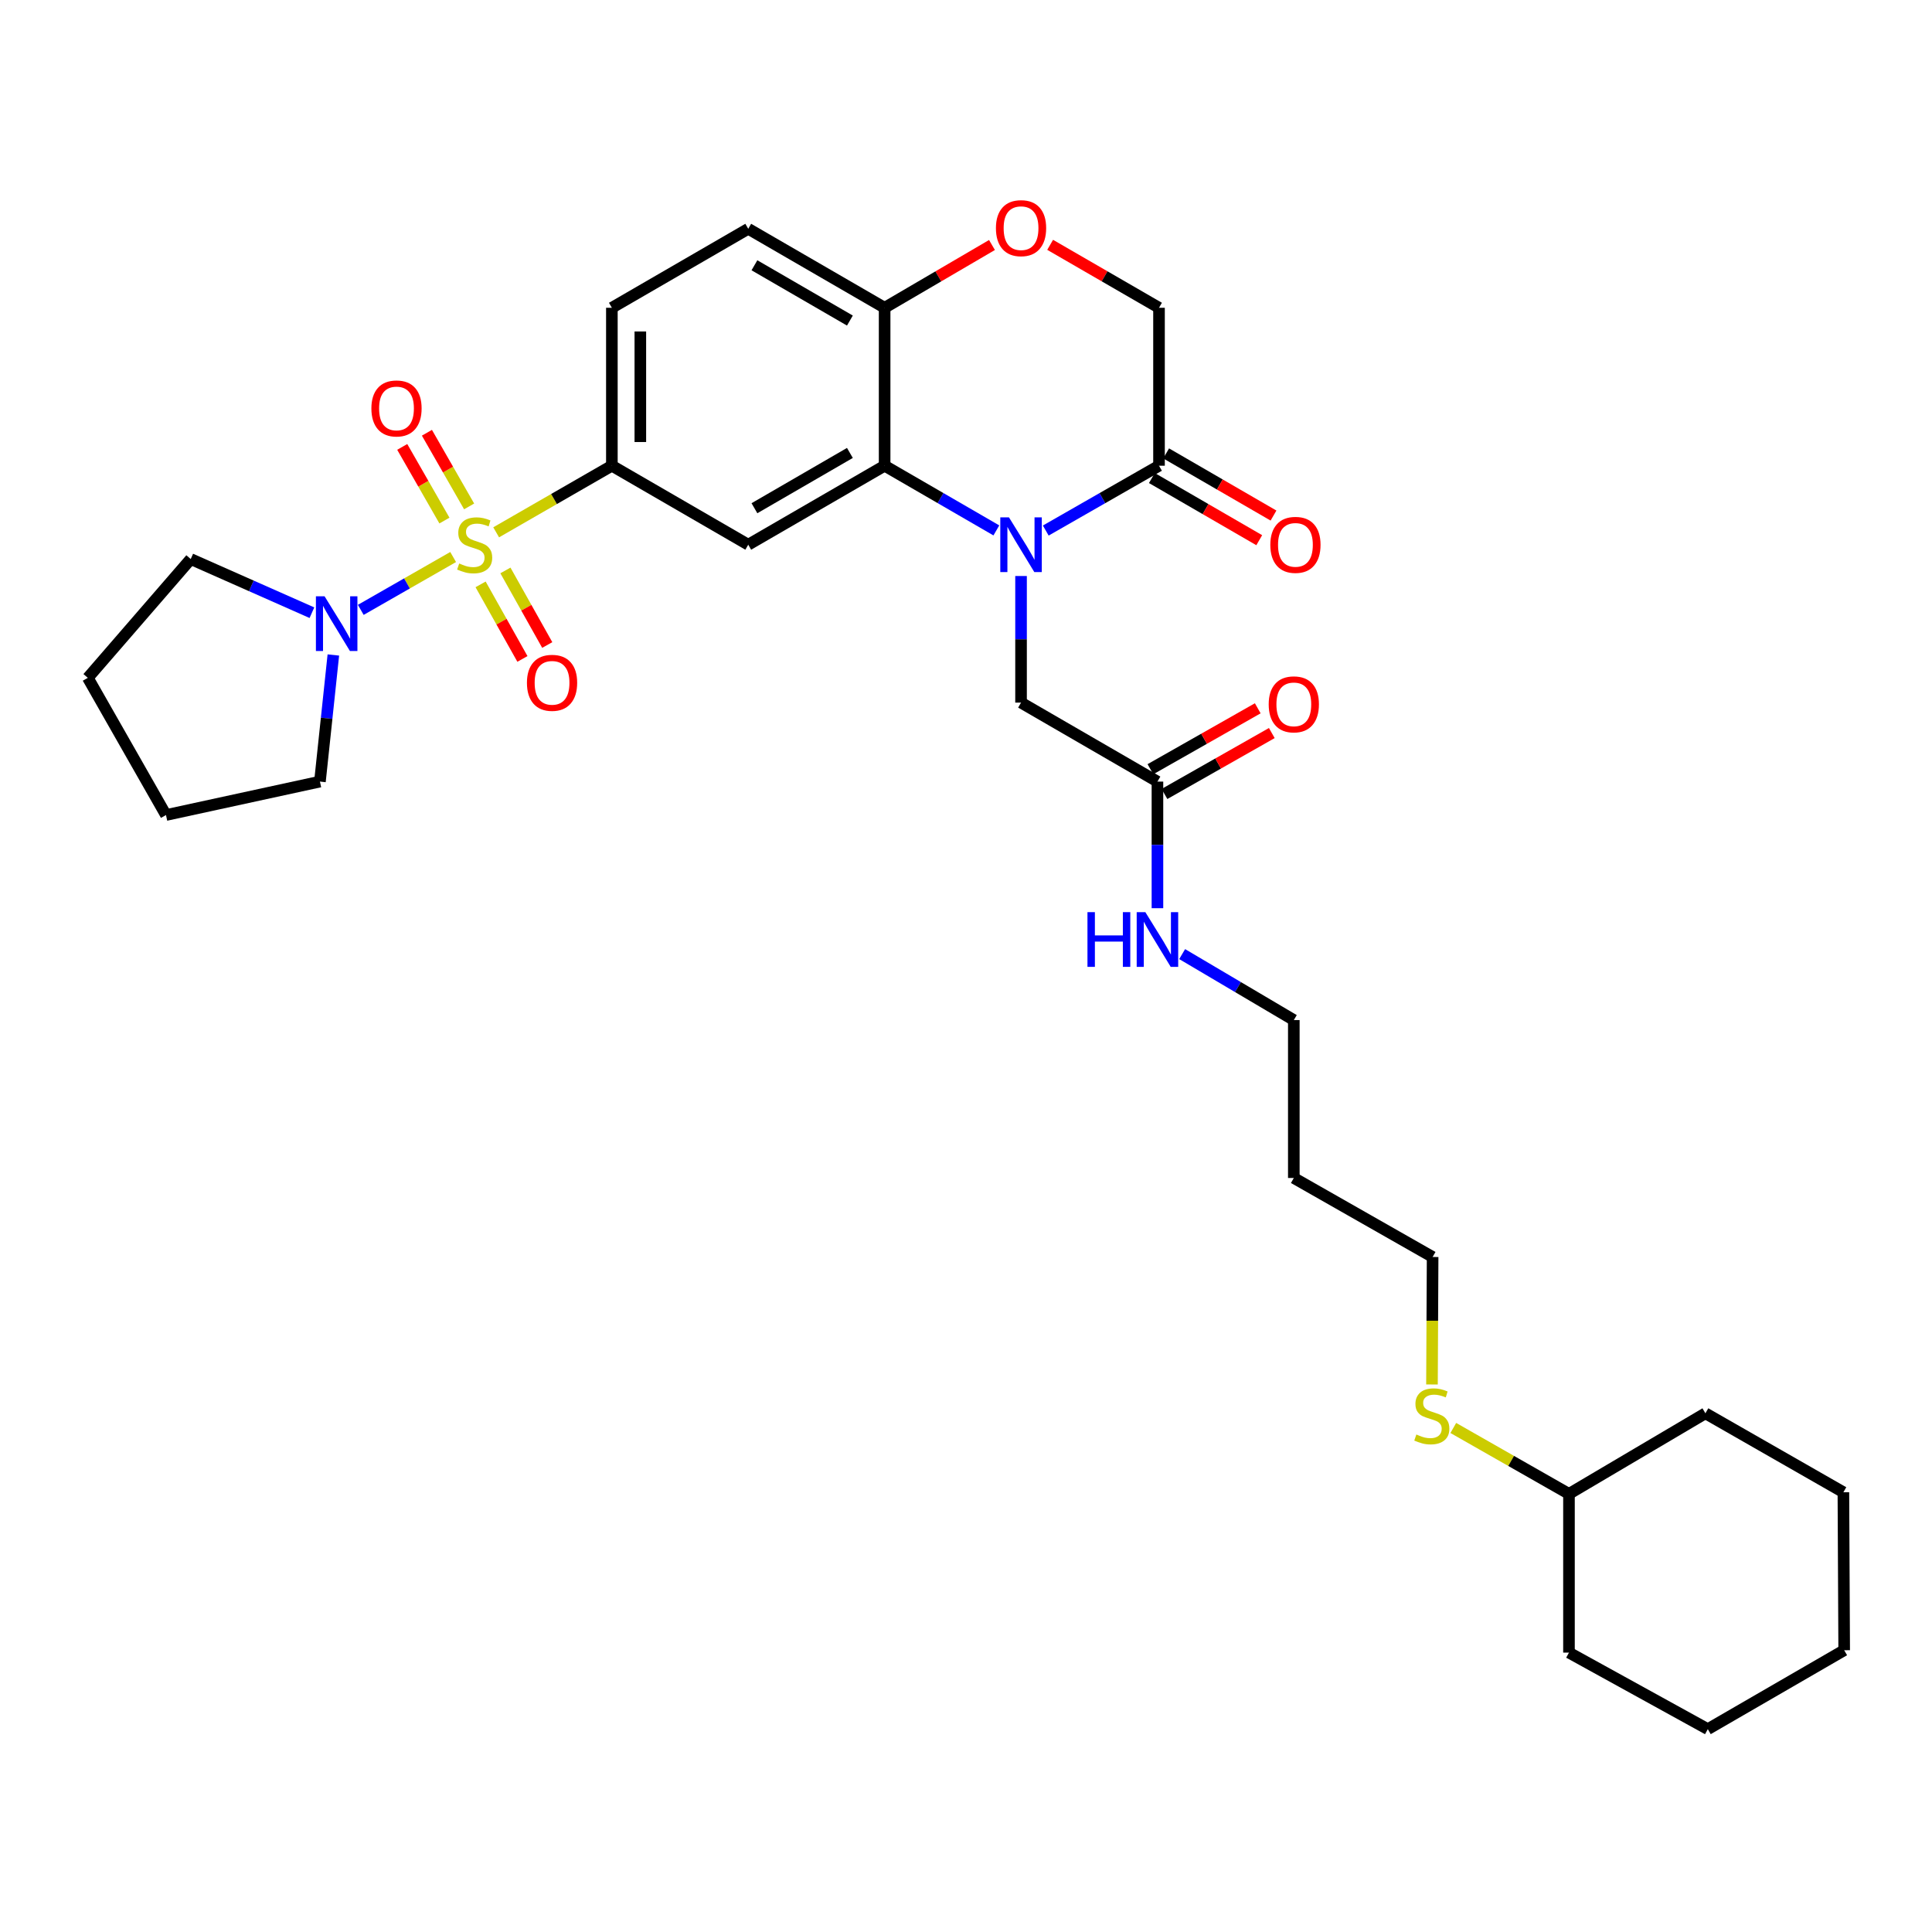 <?xml version='1.0' encoding='iso-8859-1'?>
<svg version='1.1' baseProfile='full'
              xmlns='http://www.w3.org/2000/svg'
                      xmlns:rdkit='http://www.rdkit.org/xml'
                      xmlns:xlink='http://www.w3.org/1999/xlink'
                  xml:space='preserve'
width='1000px' height='1000px' viewBox='0 0 1000 1000'>
<!-- END OF HEADER -->
<rect style='opacity:1.0;fill:#FFFFFF;stroke:none' width='1000' height='1000' x='0' y='0'> </rect>
<path class='bond-2' d='M 256.814,275.531 L 286.759,258.293' style='fill:none;fill-rule:evenodd;stroke:#CCCC00;stroke-width:6px;stroke-linecap:butt;stroke-linejoin:miter;stroke-opacity:1' />
<path class='bond-2' d='M 286.759,258.293 L 316.704,241.055' style='fill:none;fill-rule:evenodd;stroke:#000000;stroke-width:6px;stroke-linecap:butt;stroke-linejoin:miter;stroke-opacity:1' />
<path class='bond-4' d='M 234.548,288.309 L 210.641,301.987' style='fill:none;fill-rule:evenodd;stroke:#CCCC00;stroke-width:6px;stroke-linecap:butt;stroke-linejoin:miter;stroke-opacity:1' />
<path class='bond-4' d='M 210.641,301.987 L 186.734,315.665' style='fill:none;fill-rule:evenodd;stroke:#0000FF;stroke-width:6px;stroke-linecap:butt;stroke-linejoin:miter;stroke-opacity:1' />
<path class='bond-9' d='M 248.756,302.468 L 259.582,321.766' style='fill:none;fill-rule:evenodd;stroke:#CCCC00;stroke-width:6px;stroke-linecap:butt;stroke-linejoin:miter;stroke-opacity:1' />
<path class='bond-9' d='M 259.582,321.766 L 270.407,341.063' style='fill:none;fill-rule:evenodd;stroke:#FF0000;stroke-width:6px;stroke-linecap:butt;stroke-linejoin:miter;stroke-opacity:1' />
<path class='bond-9' d='M 261.605,295.26 L 272.431,314.558' style='fill:none;fill-rule:evenodd;stroke:#CCCC00;stroke-width:6px;stroke-linecap:butt;stroke-linejoin:miter;stroke-opacity:1' />
<path class='bond-9' d='M 272.431,314.558 L 283.256,333.855' style='fill:none;fill-rule:evenodd;stroke:#FF0000;stroke-width:6px;stroke-linecap:butt;stroke-linejoin:miter;stroke-opacity:1' />
<path class='bond-10' d='M 242.82,262.121 L 231.898,243.058' style='fill:none;fill-rule:evenodd;stroke:#CCCC00;stroke-width:6px;stroke-linecap:butt;stroke-linejoin:miter;stroke-opacity:1' />
<path class='bond-10' d='M 231.898,243.058 L 220.975,223.995' style='fill:none;fill-rule:evenodd;stroke:#FF0000;stroke-width:6px;stroke-linecap:butt;stroke-linejoin:miter;stroke-opacity:1' />
<path class='bond-10' d='M 230.038,269.445 L 219.115,250.382' style='fill:none;fill-rule:evenodd;stroke:#CCCC00;stroke-width:6px;stroke-linecap:butt;stroke-linejoin:miter;stroke-opacity:1' />
<path class='bond-10' d='M 219.115,250.382 L 208.193,231.319' style='fill:none;fill-rule:evenodd;stroke:#FF0000;stroke-width:6px;stroke-linecap:butt;stroke-linejoin:miter;stroke-opacity:1' />
<path class='bond-0' d='M 515.711,274.538 L 486.796,257.796' style='fill:none;fill-rule:evenodd;stroke:#0000FF;stroke-width:6px;stroke-linecap:butt;stroke-linejoin:miter;stroke-opacity:1' />
<path class='bond-0' d='M 486.796,257.796 L 457.882,241.055' style='fill:none;fill-rule:evenodd;stroke:#000000;stroke-width:6px;stroke-linecap:butt;stroke-linejoin:miter;stroke-opacity:1' />
<path class='bond-5' d='M 541.288,274.611 L 570.595,257.833' style='fill:none;fill-rule:evenodd;stroke:#0000FF;stroke-width:6px;stroke-linecap:butt;stroke-linejoin:miter;stroke-opacity:1' />
<path class='bond-5' d='M 570.595,257.833 L 599.902,241.055' style='fill:none;fill-rule:evenodd;stroke:#000000;stroke-width:6px;stroke-linecap:butt;stroke-linejoin:miter;stroke-opacity:1' />
<path class='bond-8' d='M 528.491,298.141 L 528.491,330.905' style='fill:none;fill-rule:evenodd;stroke:#0000FF;stroke-width:6px;stroke-linecap:butt;stroke-linejoin:miter;stroke-opacity:1' />
<path class='bond-8' d='M 528.491,330.905 L 528.491,363.67' style='fill:none;fill-rule:evenodd;stroke:#000000;stroke-width:6px;stroke-linecap:butt;stroke-linejoin:miter;stroke-opacity:1' />
<path class='bond-1' d='M 457.882,241.055 L 387.289,281.937' style='fill:none;fill-rule:evenodd;stroke:#000000;stroke-width:6px;stroke-linecap:butt;stroke-linejoin:miter;stroke-opacity:1' />
<path class='bond-1' d='M 439.909,234.438 L 390.494,263.056' style='fill:none;fill-rule:evenodd;stroke:#000000;stroke-width:6px;stroke-linecap:butt;stroke-linejoin:miter;stroke-opacity:1' />
<path class='bond-33' d='M 457.882,241.055 L 457.882,159.306' style='fill:none;fill-rule:evenodd;stroke:#000000;stroke-width:6px;stroke-linecap:butt;stroke-linejoin:miter;stroke-opacity:1' />
<path class='bond-3' d='M 316.704,241.055 L 387.289,281.937' style='fill:none;fill-rule:evenodd;stroke:#000000;stroke-width:6px;stroke-linecap:butt;stroke-linejoin:miter;stroke-opacity:1' />
<path class='bond-14' d='M 316.704,241.055 L 316.704,159.306' style='fill:none;fill-rule:evenodd;stroke:#000000;stroke-width:6px;stroke-linecap:butt;stroke-linejoin:miter;stroke-opacity:1' />
<path class='bond-14' d='M 331.436,228.792 L 331.436,171.568' style='fill:none;fill-rule:evenodd;stroke:#000000;stroke-width:6px;stroke-linecap:butt;stroke-linejoin:miter;stroke-opacity:1' />
<path class='bond-19' d='M 172.54,339.019 L 169.069,371.785' style='fill:none;fill-rule:evenodd;stroke:#0000FF;stroke-width:6px;stroke-linecap:butt;stroke-linejoin:miter;stroke-opacity:1' />
<path class='bond-19' d='M 169.069,371.785 L 165.598,404.552' style='fill:none;fill-rule:evenodd;stroke:#000000;stroke-width:6px;stroke-linecap:butt;stroke-linejoin:miter;stroke-opacity:1' />
<path class='bond-20' d='M 161.452,317.134 L 130.086,303.248' style='fill:none;fill-rule:evenodd;stroke:#0000FF;stroke-width:6px;stroke-linecap:butt;stroke-linejoin:miter;stroke-opacity:1' />
<path class='bond-20' d='M 130.086,303.248 L 98.721,289.361' style='fill:none;fill-rule:evenodd;stroke:#000000;stroke-width:6px;stroke-linecap:butt;stroke-linejoin:miter;stroke-opacity:1' />
<path class='bond-13' d='M 596.211,247.43 L 623.996,263.517' style='fill:none;fill-rule:evenodd;stroke:#000000;stroke-width:6px;stroke-linecap:butt;stroke-linejoin:miter;stroke-opacity:1' />
<path class='bond-13' d='M 623.996,263.517 L 651.781,279.604' style='fill:none;fill-rule:evenodd;stroke:#FF0000;stroke-width:6px;stroke-linecap:butt;stroke-linejoin:miter;stroke-opacity:1' />
<path class='bond-13' d='M 603.593,234.68 L 631.378,250.767' style='fill:none;fill-rule:evenodd;stroke:#000000;stroke-width:6px;stroke-linecap:butt;stroke-linejoin:miter;stroke-opacity:1' />
<path class='bond-13' d='M 631.378,250.767 L 659.163,266.855' style='fill:none;fill-rule:evenodd;stroke:#FF0000;stroke-width:6px;stroke-linecap:butt;stroke-linejoin:miter;stroke-opacity:1' />
<path class='bond-34' d='M 599.902,241.055 L 599.902,159.306' style='fill:none;fill-rule:evenodd;stroke:#000000;stroke-width:6px;stroke-linecap:butt;stroke-linejoin:miter;stroke-opacity:1' />
<path class='bond-6' d='M 513.446,126.812 L 485.664,143.059' style='fill:none;fill-rule:evenodd;stroke:#FF0000;stroke-width:6px;stroke-linecap:butt;stroke-linejoin:miter;stroke-opacity:1' />
<path class='bond-6' d='M 485.664,143.059 L 457.882,159.306' style='fill:none;fill-rule:evenodd;stroke:#000000;stroke-width:6px;stroke-linecap:butt;stroke-linejoin:miter;stroke-opacity:1' />
<path class='bond-12' d='M 543.553,126.724 L 571.728,143.015' style='fill:none;fill-rule:evenodd;stroke:#FF0000;stroke-width:6px;stroke-linecap:butt;stroke-linejoin:miter;stroke-opacity:1' />
<path class='bond-12' d='M 571.728,143.015 L 599.902,159.306' style='fill:none;fill-rule:evenodd;stroke:#000000;stroke-width:6px;stroke-linecap:butt;stroke-linejoin:miter;stroke-opacity:1' />
<path class='bond-7' d='M 457.882,159.306 L 387.289,118.423' style='fill:none;fill-rule:evenodd;stroke:#000000;stroke-width:6px;stroke-linecap:butt;stroke-linejoin:miter;stroke-opacity:1' />
<path class='bond-7' d='M 439.909,165.922 L 390.494,137.305' style='fill:none;fill-rule:evenodd;stroke:#000000;stroke-width:6px;stroke-linecap:butt;stroke-linejoin:miter;stroke-opacity:1' />
<path class='bond-11' d='M 528.491,363.67 L 599.092,404.552' style='fill:none;fill-rule:evenodd;stroke:#000000;stroke-width:6px;stroke-linecap:butt;stroke-linejoin:miter;stroke-opacity:1' />
<path class='bond-15' d='M 602.728,410.959 L 630.506,395.192' style='fill:none;fill-rule:evenodd;stroke:#000000;stroke-width:6px;stroke-linecap:butt;stroke-linejoin:miter;stroke-opacity:1' />
<path class='bond-15' d='M 630.506,395.192 L 658.284,379.425' style='fill:none;fill-rule:evenodd;stroke:#FF0000;stroke-width:6px;stroke-linecap:butt;stroke-linejoin:miter;stroke-opacity:1' />
<path class='bond-15' d='M 595.456,398.146 L 623.234,382.379' style='fill:none;fill-rule:evenodd;stroke:#000000;stroke-width:6px;stroke-linecap:butt;stroke-linejoin:miter;stroke-opacity:1' />
<path class='bond-15' d='M 623.234,382.379 L 651.012,366.613' style='fill:none;fill-rule:evenodd;stroke:#FF0000;stroke-width:6px;stroke-linecap:butt;stroke-linejoin:miter;stroke-opacity:1' />
<path class='bond-17' d='M 599.092,404.552 L 599.092,437.317' style='fill:none;fill-rule:evenodd;stroke:#000000;stroke-width:6px;stroke-linecap:butt;stroke-linejoin:miter;stroke-opacity:1' />
<path class='bond-17' d='M 599.092,437.317 L 599.092,470.081' style='fill:none;fill-rule:evenodd;stroke:#0000FF;stroke-width:6px;stroke-linecap:butt;stroke-linejoin:miter;stroke-opacity:1' />
<path class='bond-16' d='M 316.704,159.306 L 387.289,118.423' style='fill:none;fill-rule:evenodd;stroke:#000000;stroke-width:6px;stroke-linecap:butt;stroke-linejoin:miter;stroke-opacity:1' />
<path class='bond-23' d='M 611.882,493.841 L 640.779,510.913' style='fill:none;fill-rule:evenodd;stroke:#0000FF;stroke-width:6px;stroke-linecap:butt;stroke-linejoin:miter;stroke-opacity:1' />
<path class='bond-23' d='M 640.779,510.913 L 669.677,527.986' style='fill:none;fill-rule:evenodd;stroke:#000000;stroke-width:6px;stroke-linecap:butt;stroke-linejoin:miter;stroke-opacity:1' />
<path class='bond-18' d='M 741.187,716.601 L 741.355,683.609' style='fill:none;fill-rule:evenodd;stroke:#CCCC00;stroke-width:6px;stroke-linecap:butt;stroke-linejoin:miter;stroke-opacity:1' />
<path class='bond-18' d='M 741.355,683.609 L 741.522,650.617' style='fill:none;fill-rule:evenodd;stroke:#000000;stroke-width:6px;stroke-linecap:butt;stroke-linejoin:miter;stroke-opacity:1' />
<path class='bond-22' d='M 752.228,739.114 L 782.163,756.173' style='fill:none;fill-rule:evenodd;stroke:#CCCC00;stroke-width:6px;stroke-linecap:butt;stroke-linejoin:miter;stroke-opacity:1' />
<path class='bond-22' d='M 782.163,756.173 L 812.099,773.232' style='fill:none;fill-rule:evenodd;stroke:#000000;stroke-width:6px;stroke-linecap:butt;stroke-linejoin:miter;stroke-opacity:1' />
<path class='bond-27' d='M 165.598,404.552 L 85.912,421.863' style='fill:none;fill-rule:evenodd;stroke:#000000;stroke-width:6px;stroke-linecap:butt;stroke-linejoin:miter;stroke-opacity:1' />
<path class='bond-28' d='M 98.721,289.361 L 45.455,350.852' style='fill:none;fill-rule:evenodd;stroke:#000000;stroke-width:6px;stroke-linecap:butt;stroke-linejoin:miter;stroke-opacity:1' />
<path class='bond-21' d='M 669.677,609.718 L 669.677,527.986' style='fill:none;fill-rule:evenodd;stroke:#000000;stroke-width:6px;stroke-linecap:butt;stroke-linejoin:miter;stroke-opacity:1' />
<path class='bond-24' d='M 669.677,609.718 L 741.522,650.617' style='fill:none;fill-rule:evenodd;stroke:#000000;stroke-width:6px;stroke-linecap:butt;stroke-linejoin:miter;stroke-opacity:1' />
<path class='bond-25' d='M 812.099,773.232 L 812.099,855.39' style='fill:none;fill-rule:evenodd;stroke:#000000;stroke-width:6px;stroke-linecap:butt;stroke-linejoin:miter;stroke-opacity:1' />
<path class='bond-26' d='M 812.099,773.232 L 882.717,731.523' style='fill:none;fill-rule:evenodd;stroke:#000000;stroke-width:6px;stroke-linecap:butt;stroke-linejoin:miter;stroke-opacity:1' />
<path class='bond-29' d='M 812.099,855.39 L 883.961,895.004' style='fill:none;fill-rule:evenodd;stroke:#000000;stroke-width:6px;stroke-linecap:butt;stroke-linejoin:miter;stroke-opacity:1' />
<path class='bond-30' d='M 882.717,731.523 L 954.136,772.389' style='fill:none;fill-rule:evenodd;stroke:#000000;stroke-width:6px;stroke-linecap:butt;stroke-linejoin:miter;stroke-opacity:1' />
<path class='bond-32' d='M 85.912,421.863 L 45.455,350.852' style='fill:none;fill-rule:evenodd;stroke:#000000;stroke-width:6px;stroke-linecap:butt;stroke-linejoin:miter;stroke-opacity:1' />
<path class='bond-35' d='M 883.961,895.004 L 954.545,854.154' style='fill:none;fill-rule:evenodd;stroke:#000000;stroke-width:6px;stroke-linecap:butt;stroke-linejoin:miter;stroke-opacity:1' />
<path class='bond-31' d='M 954.136,772.389 L 954.545,854.154' style='fill:none;fill-rule:evenodd;stroke:#000000;stroke-width:6px;stroke-linecap:butt;stroke-linejoin:miter;stroke-opacity:1' />
<path  class='atom-0' d='M 237.685 291.657
Q 238.005 291.777, 239.325 292.337
Q 240.645 292.897, 242.085 293.257
Q 243.565 293.577, 245.005 293.577
Q 247.685 293.577, 249.245 292.297
Q 250.805 290.977, 250.805 288.697
Q 250.805 287.137, 250.005 286.177
Q 249.245 285.217, 248.045 284.697
Q 246.845 284.177, 244.845 283.577
Q 242.325 282.817, 240.805 282.097
Q 239.325 281.377, 238.245 279.857
Q 237.205 278.337, 237.205 275.777
Q 237.205 272.217, 239.605 270.017
Q 242.045 267.817, 246.845 267.817
Q 250.125 267.817, 253.845 269.377
L 252.925 272.457
Q 249.525 271.057, 246.965 271.057
Q 244.205 271.057, 242.685 272.217
Q 241.165 273.337, 241.205 275.297
Q 241.205 276.817, 241.965 277.737
Q 242.765 278.657, 243.885 279.177
Q 245.045 279.697, 246.965 280.297
Q 249.525 281.097, 251.045 281.897
Q 252.565 282.697, 253.645 284.337
Q 254.765 285.937, 254.765 288.697
Q 254.765 292.617, 252.125 294.737
Q 249.525 296.817, 245.165 296.817
Q 242.645 296.817, 240.725 296.257
Q 238.845 295.737, 236.605 294.817
L 237.685 291.657
' fill='#CCCC00'/>
<path  class='atom-1' d='M 522.231 267.777
L 531.511 282.777
Q 532.431 284.257, 533.911 286.937
Q 535.391 289.617, 535.471 289.777
L 535.471 267.777
L 539.231 267.777
L 539.231 296.097
L 535.351 296.097
L 525.391 279.697
Q 524.231 277.777, 522.991 275.577
Q 521.791 273.377, 521.431 272.697
L 521.431 296.097
L 517.751 296.097
L 517.751 267.777
L 522.231 267.777
' fill='#0000FF'/>
<path  class='atom-5' d='M 167.997 308.644
L 177.277 323.644
Q 178.197 325.124, 179.677 327.804
Q 181.157 330.484, 181.237 330.644
L 181.237 308.644
L 184.997 308.644
L 184.997 336.964
L 181.117 336.964
L 171.157 320.564
Q 169.997 318.644, 168.757 316.444
Q 167.557 314.244, 167.197 313.564
L 167.197 336.964
L 163.517 336.964
L 163.517 308.644
L 167.997 308.644
' fill='#0000FF'/>
<path  class='atom-7' d='M 515.491 118.094
Q 515.491 111.294, 518.851 107.494
Q 522.211 103.694, 528.491 103.694
Q 534.771 103.694, 538.131 107.494
Q 541.491 111.294, 541.491 118.094
Q 541.491 124.974, 538.091 128.894
Q 534.691 132.774, 528.491 132.774
Q 522.251 132.774, 518.851 128.894
Q 515.491 125.014, 515.491 118.094
M 528.491 129.574
Q 532.811 129.574, 535.131 126.694
Q 537.491 123.774, 537.491 118.094
Q 537.491 112.534, 535.131 109.734
Q 532.811 106.894, 528.491 106.894
Q 524.171 106.894, 521.811 109.694
Q 519.491 112.494, 519.491 118.094
Q 519.491 123.814, 521.811 126.694
Q 524.171 129.574, 528.491 129.574
' fill='#FF0000'/>
<path  class='atom-10' d='M 272.741 353.421
Q 272.741 346.621, 276.101 342.821
Q 279.461 339.021, 285.741 339.021
Q 292.021 339.021, 295.381 342.821
Q 298.741 346.621, 298.741 353.421
Q 298.741 360.301, 295.341 364.221
Q 291.941 368.101, 285.741 368.101
Q 279.501 368.101, 276.101 364.221
Q 272.741 360.341, 272.741 353.421
M 285.741 364.901
Q 290.061 364.901, 292.381 362.021
Q 294.741 359.101, 294.741 353.421
Q 294.741 347.861, 292.381 345.061
Q 290.061 342.221, 285.741 342.221
Q 281.421 342.221, 279.061 345.021
Q 276.741 347.821, 276.741 353.421
Q 276.741 359.141, 279.061 362.021
Q 281.421 364.901, 285.741 364.901
' fill='#FF0000'/>
<path  class='atom-11' d='M 192.228 211.408
Q 192.228 204.608, 195.588 200.808
Q 198.948 197.008, 205.228 197.008
Q 211.508 197.008, 214.868 200.808
Q 218.228 204.608, 218.228 211.408
Q 218.228 218.288, 214.828 222.208
Q 211.428 226.088, 205.228 226.088
Q 198.988 226.088, 195.588 222.208
Q 192.228 218.328, 192.228 211.408
M 205.228 222.888
Q 209.548 222.888, 211.868 220.008
Q 214.228 217.088, 214.228 211.408
Q 214.228 205.848, 211.868 203.048
Q 209.548 200.208, 205.228 200.208
Q 200.908 200.208, 198.548 203.008
Q 196.228 205.808, 196.228 211.408
Q 196.228 217.128, 198.548 220.008
Q 200.908 222.888, 205.228 222.888
' fill='#FF0000'/>
<path  class='atom-14' d='M 657.512 282.017
Q 657.512 275.217, 660.872 271.417
Q 664.232 267.617, 670.512 267.617
Q 676.792 267.617, 680.152 271.417
Q 683.512 275.217, 683.512 282.017
Q 683.512 288.897, 680.112 292.817
Q 676.712 296.697, 670.512 296.697
Q 664.272 296.697, 660.872 292.817
Q 657.512 288.937, 657.512 282.017
M 670.512 293.497
Q 674.832 293.497, 677.152 290.617
Q 679.512 287.697, 679.512 282.017
Q 679.512 276.457, 677.152 273.657
Q 674.832 270.817, 670.512 270.817
Q 666.192 270.817, 663.832 273.617
Q 661.512 276.417, 661.512 282.017
Q 661.512 287.737, 663.832 290.617
Q 666.192 293.497, 670.512 293.497
' fill='#FF0000'/>
<path  class='atom-16' d='M 656.677 364.568
Q 656.677 357.768, 660.037 353.968
Q 663.397 350.168, 669.677 350.168
Q 675.957 350.168, 679.317 353.968
Q 682.677 357.768, 682.677 364.568
Q 682.677 371.448, 679.277 375.368
Q 675.877 379.248, 669.677 379.248
Q 663.437 379.248, 660.037 375.368
Q 656.677 371.488, 656.677 364.568
M 669.677 376.048
Q 673.997 376.048, 676.317 373.168
Q 678.677 370.248, 678.677 364.568
Q 678.677 359.008, 676.317 356.208
Q 673.997 353.368, 669.677 353.368
Q 665.357 353.368, 662.997 356.168
Q 660.677 358.968, 660.677 364.568
Q 660.677 370.288, 662.997 373.168
Q 665.357 376.048, 669.677 376.048
' fill='#FF0000'/>
<path  class='atom-18' d='M 562.872 472.125
L 566.712 472.125
L 566.712 484.165
L 581.192 484.165
L 581.192 472.125
L 585.032 472.125
L 585.032 500.445
L 581.192 500.445
L 581.192 487.365
L 566.712 487.365
L 566.712 500.445
L 562.872 500.445
L 562.872 472.125
' fill='#0000FF'/>
<path  class='atom-18' d='M 592.832 472.125
L 602.112 487.125
Q 603.032 488.605, 604.512 491.285
Q 605.992 493.965, 606.072 494.125
L 606.072 472.125
L 609.832 472.125
L 609.832 500.445
L 605.952 500.445
L 595.992 484.045
Q 594.832 482.125, 593.592 479.925
Q 592.392 477.725, 592.032 477.045
L 592.032 500.445
L 588.352 500.445
L 588.352 472.125
L 592.832 472.125
' fill='#0000FF'/>
<path  class='atom-19' d='M 733.105 742.495
Q 733.425 742.615, 734.745 743.175
Q 736.065 743.735, 737.505 744.095
Q 738.985 744.415, 740.425 744.415
Q 743.105 744.415, 744.665 743.135
Q 746.225 741.815, 746.225 739.535
Q 746.225 737.975, 745.425 737.015
Q 744.665 736.055, 743.465 735.535
Q 742.265 735.015, 740.265 734.415
Q 737.745 733.655, 736.225 732.935
Q 734.745 732.215, 733.665 730.695
Q 732.625 729.175, 732.625 726.615
Q 732.625 723.055, 735.025 720.855
Q 737.465 718.655, 742.265 718.655
Q 745.545 718.655, 749.265 720.215
L 748.345 723.295
Q 744.945 721.895, 742.385 721.895
Q 739.625 721.895, 738.105 723.055
Q 736.585 724.175, 736.625 726.135
Q 736.625 727.655, 737.385 728.575
Q 738.185 729.495, 739.305 730.015
Q 740.465 730.535, 742.385 731.135
Q 744.945 731.935, 746.465 732.735
Q 747.985 733.535, 749.065 735.175
Q 750.185 736.775, 750.185 739.535
Q 750.185 743.455, 747.545 745.575
Q 744.945 747.655, 740.585 747.655
Q 738.065 747.655, 736.145 747.095
Q 734.265 746.575, 732.025 745.655
L 733.105 742.495
' fill='#CCCC00'/>
</svg>

